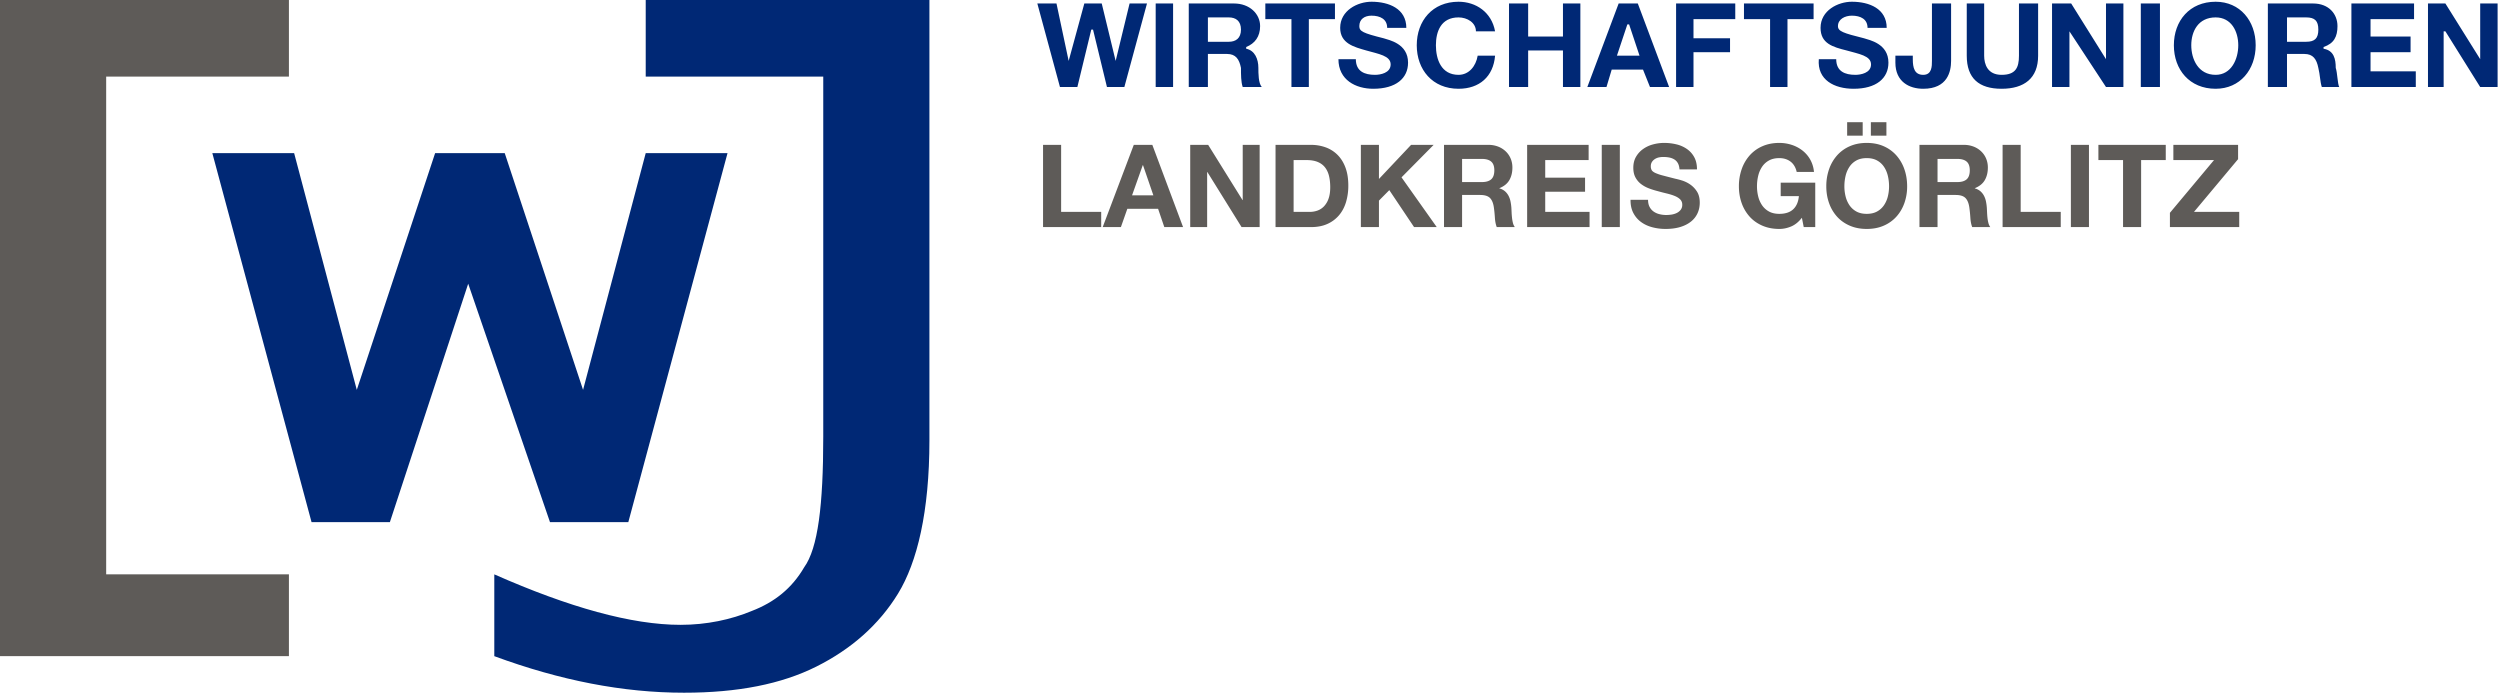 <svg viewBox="0 0 292 81" xmlns="http://www.w3.org/2000/svg" fill-rule="evenodd" clip-rule="evenodd" stroke-linejoin="round" stroke-miterlimit="2">
    <g fill-rule="nonzero">
        <g fill="#5e5b58">
            <path d="M121.828 16.921v9.603h6.792v-1.775h-4.68v-7.828h-2.112zM132.225 22.812l1.251-3.523h.026l1.211 3.523h-2.488zm.201-5.891l-3.631 9.603h2.125l.753-2.138h3.591l.727 2.138h2.192l-3.591-9.603h-2.166zM139.017 16.921v9.603h1.977v-6.429h.027l3.994 6.429h2.112v-9.603h-1.977v6.443h-.027l-4.008-6.443h-2.098zM151.094 24.749v-6.052h1.507c.52 0 .957.074 1.311.222.354.148.639.361.854.638.215.278.37.612.464 1.002.094.391.141.828.141 1.312 0 .529-.067.977-.201 1.345a2.474 2.474 0 01-.538.894c-.224.229-.48.392-.767.491a2.704 2.704 0 01-.888.148h-1.883zm-2.111-7.828v9.603h4.142c.736 0 1.374-.123 1.917-.369a3.825 3.825 0 001.358-1.016c.363-.43.635-.941.814-1.533a6.668 6.668 0 00.269-1.937c0-.798-.11-1.493-.33-2.085-.219-.591-.524-1.085-.914-1.479a3.758 3.758 0 00-1.385-.888 4.956 4.956 0 00-1.729-.296h-4.142zM158.949 16.921v9.603h2.112v-3.093l1.21-1.224 2.892 4.317h2.649l-4.115-5.81 3.752-3.793h-2.636l-3.752 3.981v-3.981h-2.112zM170.771 21.266v-2.704h2.313c.485 0 .848.106 1.09.316.242.211.363.549.363 1.016 0 .484-.121.834-.363 1.049-.242.215-.605.323-1.09.323h-2.313zm-2.111-4.345v9.603h2.111v-3.752h2.112c.529 0 .91.117 1.143.35.233.233.386.6.457 1.102.054.386.094.79.121 1.211.027.421.099.785.215 1.089h2.112a1.396 1.396 0 01-.222-.491 4.2 4.2 0 01-.107-.611 10.117 10.117 0 01-.048-.633 27.04 27.04 0 00-.026-.538 5.838 5.838 0 00-.101-.726 2.458 2.458 0 00-.236-.666 1.815 1.815 0 00-.417-.524 1.627 1.627 0 00-.645-.33v-.027c.538-.215.926-.529 1.163-.941.238-.413.357-.901.357-1.466 0-.368-.065-.711-.195-1.029a2.503 2.503 0 00-.565-.841 2.686 2.686 0 00-.888-.571 3.09 3.09 0 00-1.163-.209h-5.178zM178.37 16.921v9.603h7.29v-1.775h-5.178v-2.354h4.653v-1.64h-4.653v-2.058h5.07v-1.776h-7.182zM187.085 16.921h2.112v9.603h-2.112zM192.492 23.337h-2.044c-.009.592.099 1.103.323 1.533.224.43.526.785.908 1.063.381.278.82.482 1.318.612.497.13 1.011.195 1.54.195.654 0 1.23-.077 1.728-.229.497-.153.914-.365 1.251-.639a2.66 2.66 0 00.76-.975c.17-.377.255-.785.255-1.224 0-.538-.114-.98-.343-1.325a2.867 2.867 0 00-.814-.827 3.554 3.554 0 00-.948-.45 8.476 8.476 0 00-.746-.195c-.601-.153-1.087-.278-1.46-.377a5.421 5.421 0 01-.874-.296c-.21-.099-.352-.206-.423-.323a.859.859 0 01-.108-.457.9.9 0 01.135-.511c.089-.135.203-.247.342-.336.139-.09.294-.153.464-.189.171-.035.341-.053.512-.053.26 0 .499.022.719.067.22.045.415.121.585.228.171.108.307.256.41.444.103.189.164.426.182.713h2.044c0-.556-.105-1.029-.316-1.419-.21-.39-.495-.71-.854-.961a3.604 3.604 0 00-1.23-.545 6.117 6.117 0 00-1.446-.168c-.431 0-.861.058-1.291.175a3.572 3.572 0 00-1.157.538 2.85 2.85 0 00-.827.907c-.211.364-.316.792-.316 1.285 0 .439.083.814.248 1.123.166.309.384.567.653.773.269.206.574.375.914.505.341.13.691.239 1.049.329.35.099.695.188 1.036.269.341.081.646.175.915.283.269.107.486.242.652.403a.841.841 0 01.249.632.927.927 0 01-.189.599c-.125.157-.282.28-.47.37-.189.089-.39.15-.606.181a4.248 4.248 0 01-.605.047c-.278 0-.547-.033-.807-.101a2.004 2.004 0 01-.679-.309 1.532 1.532 0 01-.464-.545c-.116-.224-.175-.497-.175-.82zM210.461 25.435l.215 1.089h1.345v-5.191h-4.035v1.573h2.125c-.063.673-.285 1.186-.666 1.54-.381.355-.921.532-1.62.532-.475 0-.879-.092-1.211-.276a2.323 2.323 0 01-.807-.733 3.184 3.184 0 01-.45-1.029 4.893 4.893 0 01-.141-1.177c0-.421.047-.829.141-1.224a3.24 3.24 0 01.45-1.055c.207-.31.476-.556.807-.74.332-.184.736-.276 1.211-.276.511 0 .946.135 1.304.404.359.269.601.672.727 1.21h2.017a3.594 3.594 0 00-.444-1.453 3.576 3.576 0 00-.921-1.062 4.054 4.054 0 00-1.251-.652 4.664 4.664 0 00-1.432-.222c-.736 0-1.397.13-1.984.39a4.232 4.232 0 00-1.486 1.076 4.784 4.784 0 00-.928 1.607 6.004 6.004 0 00-.323 1.997c0 .7.108 1.352.323 1.957a4.66 4.66 0 00.928 1.58c.403.449.899.801 1.486 1.056.587.256 1.248.384 1.984.384.466 0 .928-.097 1.385-.29.457-.192.874-.531 1.251-1.015zM215.747 14.272v1.573h1.815v-1.573h-1.815zm2.77 0v1.573h1.816v-1.573h-1.816zm-3.093 7.491c0-.421.047-.829.141-1.224a3.22 3.22 0 01.451-1.055c.206-.31.475-.556.806-.74.332-.184.736-.276 1.211-.276.475 0 .879.092 1.21.276.332.184.601.43.807.74.207.309.357.661.451 1.055.094.395.141.803.141 1.224 0 .404-.047.796-.141 1.177a3.164 3.164 0 01-.451 1.029 2.306 2.306 0 01-.807.733c-.331.184-.735.276-1.21.276s-.879-.092-1.211-.276a2.311 2.311 0 01-.806-.733 3.164 3.164 0 01-.451-1.029 4.893 4.893 0 01-.141-1.177zm-2.112 0c0 .7.108 1.352.323 1.957a4.66 4.66 0 00.928 1.58c.403.449.899.801 1.486 1.056.587.256 1.249.384 1.984.384.744 0 1.408-.128 1.99-.384a4.256 4.256 0 001.48-1.056c.403-.448.713-.975.928-1.58a5.802 5.802 0 00.323-1.957c0-.717-.108-1.383-.323-1.997a4.8 4.8 0 00-.928-1.607 4.254 4.254 0 00-1.48-1.076c-.582-.26-1.246-.39-1.99-.39-.735 0-1.397.13-1.984.39a4.232 4.232 0 00-1.486 1.076 4.784 4.784 0 00-.928 1.607 6.004 6.004 0 00-.323 1.997zM226.304 21.266v-2.704h2.314c.484 0 .847.106 1.089.316.242.211.363.549.363 1.016 0 .484-.121.834-.363 1.049-.242.215-.605.323-1.089.323h-2.314zm-2.111-4.345v9.603h2.111v-3.752h2.112c.529 0 .91.117 1.143.35.233.233.386.6.458 1.102.053.386.094.79.121 1.211.026.421.098.785.215 1.089h2.111a1.432 1.432 0 01-.222-.491 4.2 4.2 0 01-.107-.611 10.102 10.102 0 01-.047-.633 36.213 36.213 0 00-.027-.538 5.838 5.838 0 00-.101-.726 2.457 2.457 0 00-.235-.666 1.85 1.85 0 00-.417-.524 1.639 1.639 0 00-.646-.33v-.027c.538-.215.926-.529 1.163-.941.238-.413.357-.901.357-1.466 0-.368-.065-.711-.195-1.029a2.489 2.489 0 00-.565-.841 2.676 2.676 0 00-.888-.571 3.09 3.09 0 00-1.163-.209h-5.178zM233.903 16.921v9.603h6.792v-1.775h-4.68v-7.828h-2.112zM241.879 16.921h2.112v9.603h-2.112zM247.972 18.697v7.827h2.111v-7.827h2.878v-1.776h-7.868v1.776h2.879zM253.446 24.857v1.667h8.096v-1.775h-5.285l5.151-6.16v-1.668h-7.559v1.776h4.748l-5.151 6.16z"/>
        </g>
        <path d="M57.734 76.64v-9.555c8.742 3.863 16.06 5.896 21.752 5.896 3.049 0 5.895-.61 8.335-1.626 2.643-1.017 4.676-2.643 6.099-5.083 1.626-2.236 2.236-7.318 2.236-15.246V8.945H75.42V0h33.136v51.432c0 8.335-1.423 14.23-3.659 17.89-2.236 3.659-5.489 6.505-9.554 8.538-4.066 2.033-9.148 3.049-15.45 3.049-7.115 0-14.434-1.423-22.159-4.269z" fill="#002875"/>
        <path d="M24.801 17.889h9.555l7.318 27.648 9.148-27.648h8.132l9.148 27.648 7.318-27.648h9.555L73.387 60.987h-9.148l-9.554-27.851-9.148 27.851h-9.148L24.801 17.889z" fill="#002875"/>
        <path d="M33.746 0v8.945H12.401v58.14h21.345v9.555H0V0h33.746z" fill="#5e5b58"/>
        <g fill="#002875">
            <path d="M131.325 10.164h-2.033l-1.626-6.708h-.204l-1.626 6.708h-2.033L121.16.407h2.237l1.423 6.708 1.829-6.708h2.033l1.626 6.708 1.627-6.708h2.033l-2.643 9.757zM134.984.407h2.033v9.758h-2.033zM141.083 4.879h2.439c.813 0 1.423-.407 1.423-1.423 0-1.017-.61-1.423-1.423-1.423h-2.439v2.846zM138.847.407h5.285c1.83 0 3.049 1.219 3.049 2.642 0 1.22-.609 2.033-1.626 2.44v.203c1.017.203 1.423 1.22 1.423 2.236 0 .61 0 1.83.407 2.236h-2.237c-.203-.609-.203-1.423-.203-2.236-.203-1.016-.61-1.626-1.626-1.626h-2.236v3.862h-2.236V.407zM150.841 2.236h-3.05V.407h8.132v1.829h-3.05v7.928h-2.032V2.236zM158.362 6.912c0 1.423 1.017 1.829 2.236 1.829.61 0 1.83-.203 1.83-1.219 0-1.017-1.423-1.22-2.846-1.627-1.423-.406-3.049-.813-3.049-2.642 0-2.033 2.033-3.05 3.659-3.05 2.033 0 4.066.813 4.066 3.05h-2.237c0-1.017-.813-1.423-1.829-1.423-.813 0-1.423.406-1.423 1.219 0 .61.406.813 2.846 1.423.61.204 2.846.61 2.846 2.846 0 1.83-1.423 3.05-4.066 3.05-2.033 0-4.066-1.017-4.066-3.456h2.033zM172.389 3.659c0-1.016-1.016-1.626-2.033-1.626-2.033 0-2.642 1.626-2.642 3.253 0 1.626.609 3.455 2.642 3.455 1.22 0 2.033-1.016 2.237-2.236h2.032c-.203 2.44-1.829 3.863-4.269 3.863-3.049 0-4.879-2.236-4.879-5.082 0-2.847 1.83-5.083 4.879-5.083 2.033 0 3.863 1.22 4.269 3.456h-2.236zM176.252.407h2.236v3.862h4.066V.407h2.033v9.757h-2.033V5.895h-4.066v4.269h-2.236V.407zM188.856 6.505h2.642l-1.219-3.659h-.204l-1.219 3.659zm.203-6.098h2.236l3.659 9.757h-2.236l-.813-2.032h-3.659l-.61 2.032H185.4l3.659-9.757zM195.767.407h6.912v1.829H197.8v2.236h4.269v1.627H197.8v4.065h-2.033V.407zM206.745 2.236h-3.049V.407h8.131v1.829h-3.049v7.928h-2.033V2.236zM214.47 6.912c0 1.423 1.017 1.829 2.236 1.829.61 0 1.83-.203 1.83-1.219 0-1.017-1.423-1.22-2.846-1.627-1.626-.406-3.049-.813-3.049-2.642 0-2.033 2.032-3.05 3.659-3.05 2.033 0 4.065.813 4.065 3.05h-2.236c0-1.017-.813-1.423-1.829-1.423-.813 0-1.627.406-1.627 1.219 0 .61.61.813 3.05 1.423.61.204 2.846.61 2.846 2.846 0 1.83-1.423 3.05-4.066 3.05-2.236 0-4.269-1.017-4.066-3.456h2.033zM227.887 7.115c0 1.22-.406 3.253-3.252 3.253-1.627 0-3.253-.813-3.253-3.05v-.813h2.033v.407c0 1.016.203 1.829 1.22 1.829 1.016 0 1.016-1.016 1.016-1.626V.407h2.236v6.708zM238.052 6.505c0 2.643-1.627 3.863-4.269 3.863-2.643 0-4.066-1.22-4.066-3.863V.407h2.033v6.098c0 1.017.406 2.236 2.033 2.236 1.626 0 2.032-.813 2.032-2.236V.407h2.237v6.098zM239.678.407h2.236l4.066 6.505V.407h2.033v9.757h-2.033l-4.269-6.505v6.505h-2.033V.407zM250.046.407h2.236v9.758h-2.236zM258.787 8.741c1.83 0 2.643-1.829 2.643-3.455 0-1.627-.813-3.253-2.643-3.253-2.033 0-2.846 1.626-2.846 3.253 0 1.626.813 3.455 2.846 3.455zm0-8.538c2.846 0 4.676 2.236 4.676 5.083 0 2.846-1.83 5.082-4.676 5.082-3.049 0-4.879-2.236-4.879-5.082 0-2.847 1.83-5.083 4.879-5.083zM267.122 4.879h2.236c1.017 0 1.423-.407 1.423-1.423 0-1.017-.406-1.423-1.423-1.423h-2.236v2.846zM264.886.407h5.285c1.83 0 2.846 1.219 2.846 2.642 0 1.22-.406 2.033-1.626 2.44v.203c1.22.203 1.423 1.22 1.423 2.236.203.61.203 1.83.407 2.236h-2.033c-.203-.609-.203-1.423-.407-2.236-.203-1.016-.61-1.626-1.626-1.626h-2.033v3.862h-2.236V.407zM274.644.407h7.318v1.829h-5.082v2.033h4.676v1.83h-4.676v2.236h5.285v1.829h-7.521V.407zM283.588.407h2.033l4.066 6.505V.407h2.033v9.757h-2.033l-4.066-6.505h-.203v6.505h-1.83V.407z"/>
        </g>
    </g>
</svg>
